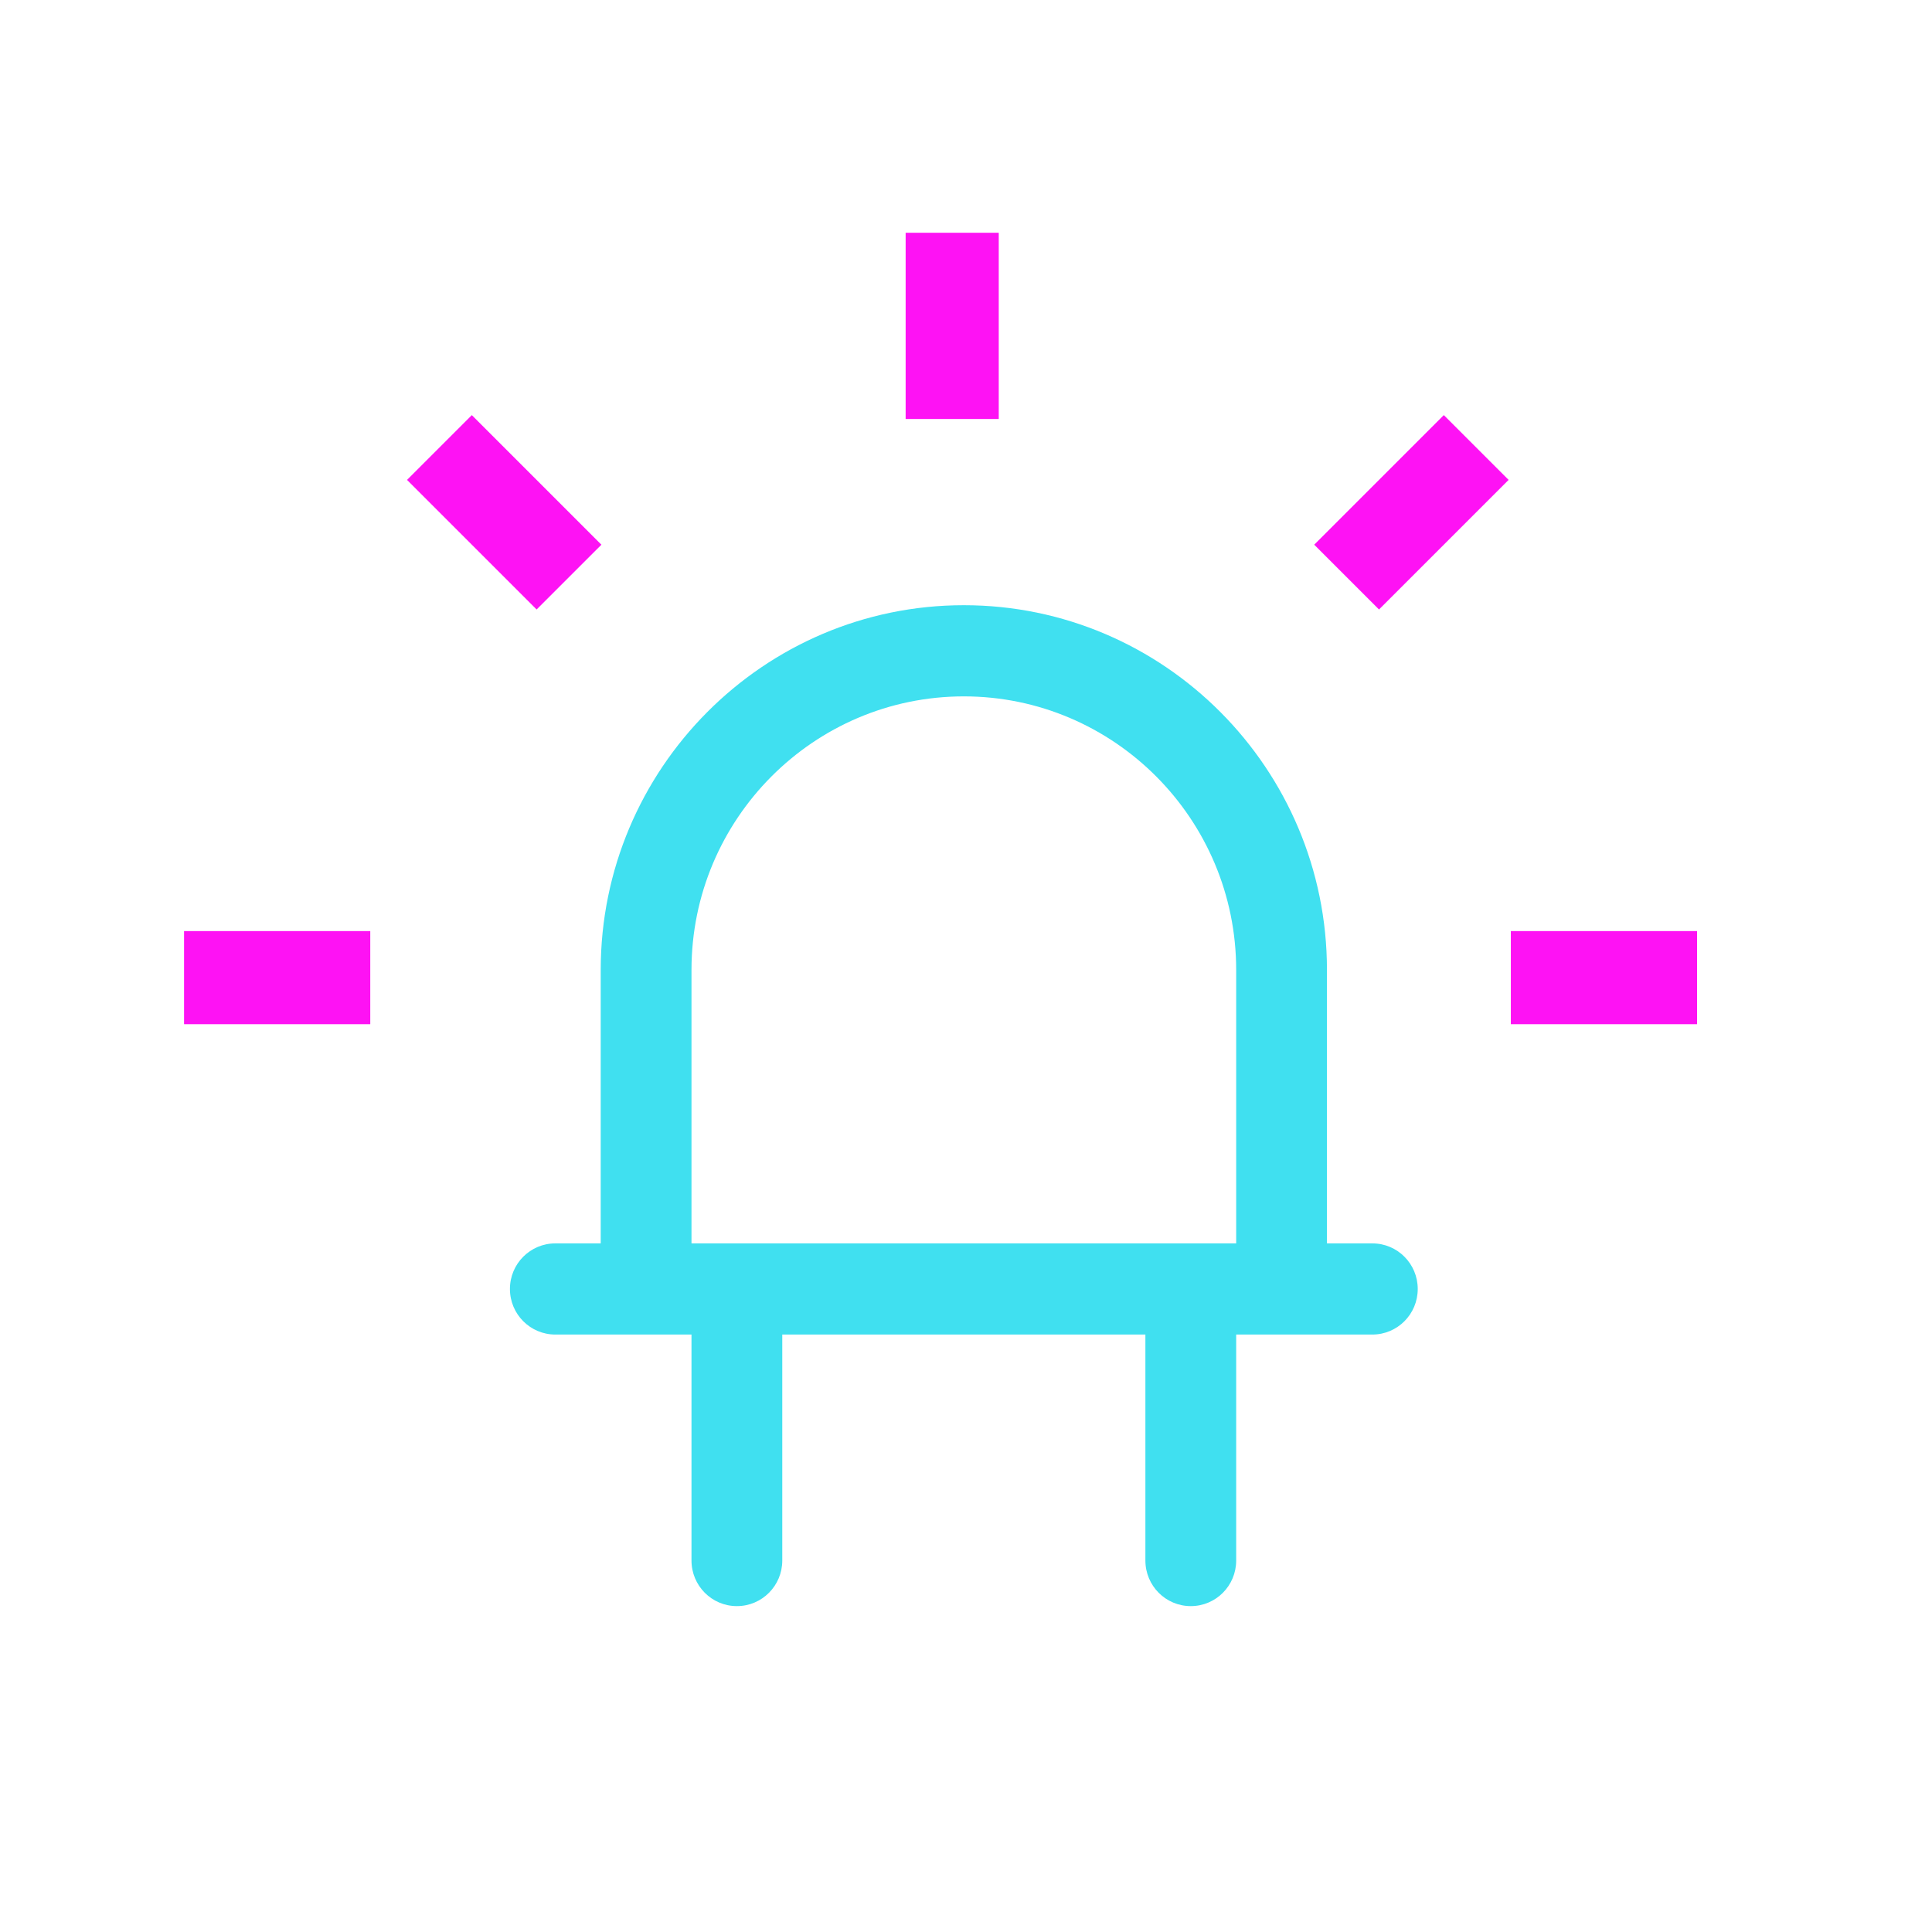 <svg xmlns="http://www.w3.org/2000/svg" fill="none" viewBox="0 0 83 83" height="83" width="83">
<g clip-path="url(#clip0_113_2759)">
<g filter="url(#filter0_d_113_2759)">
<path fill="#40E0F0" d="M23.857 53.417H25.807V41.667C25.807 33.028 32.806 26 41.407 26C50.009 26 57.007 33.028 57.007 41.667V53.417H58.957C60.035 53.417 60.907 54.292 60.907 55.375C60.907 56.458 60.035 57.333 58.957 57.333H53.107V67.042C53.107 68.124 52.235 69 51.157 69C50.079 69 49.207 68.124 49.207 67.042V57.333H33.607V67.041C33.607 68.124 32.735 69 31.657 69C30.579 69 29.707 68.124 29.707 67.041V57.333H23.857C22.779 57.333 21.907 56.457 21.907 55.375C21.907 54.292 22.78 53.417 23.857 53.417ZM53.107 53.417V41.667C53.107 35.187 47.859 29.917 41.407 29.917C34.956 29.917 29.707 35.187 29.707 41.667V53.417H53.107Z"></path>
</g>
<g filter="url(#filter1_d_113_2759)">
<path fill="#FE12F4" d="M15.907 40H7.907V44H15.907V40Z"></path>
</g>
<g filter="url(#filter2_d_113_2759)">
<path fill="#FE12F4" d="M72.907 40H64.907V44H72.907V40Z"></path>
</g>
<g filter="url(#filter3_d_113_2759)">
<path fill="#FE12F4" d="M42.907 10H38.907V18H42.907V10Z"></path>
</g>
<g filter="url(#filter4_d_113_2759)">
<path fill="#FE12F4" d="M64.811 20.617L62.027 17.833L56.46 23.4L59.243 26.184L64.811 20.617Z"></path>
</g>
<g filter="url(#filter5_d_113_2759)">
<path fill="#FE12F4" d="M25.837 23.401L20.27 17.834L17.486 20.617L23.053 26.184L25.837 23.401Z"></path>
</g>
</g>
<defs>
<filter color-interpolation-filters="sRGB" filterUnits="userSpaceOnUse" height="63" width="59" y="16" x="11.907" id="filter0_d_113_2759">
<feFlood result="BackgroundImageFix" flood-opacity="0"></feFlood>
<feColorMatrix result="hardAlpha" values="0 0 0 0 0 0 0 0 0 0 0 0 0 0 0 0 0 0 127 0" type="matrix" in="SourceAlpha"></feColorMatrix>
<feOffset></feOffset>
<feGaussianBlur stdDeviation="5"></feGaussianBlur>
<feComposite operator="out" in2="hardAlpha"></feComposite>
<feColorMatrix values="0 0 0 0 0.341 0 0 0 0 0.678 0 0 0 0 0.875 0 0 0 0.8 0" type="matrix"></feColorMatrix>
<feBlend result="effect1_dropShadow_113_2759" in2="BackgroundImageFix" mode="normal"></feBlend>
<feBlend result="shape" in2="effect1_dropShadow_113_2759" in="SourceGraphic" mode="normal"></feBlend>
</filter>
<filter color-interpolation-filters="sRGB" filterUnits="userSpaceOnUse" height="24" width="28" y="30" x="-2.093" id="filter1_d_113_2759">
<feFlood result="BackgroundImageFix" flood-opacity="0"></feFlood>
<feColorMatrix result="hardAlpha" values="0 0 0 0 0 0 0 0 0 0 0 0 0 0 0 0 0 0 127 0" type="matrix" in="SourceAlpha"></feColorMatrix>
<feOffset></feOffset>
<feGaussianBlur stdDeviation="5"></feGaussianBlur>
<feComposite operator="out" in2="hardAlpha"></feComposite>
<feColorMatrix values="0 0 0 0 0.341 0 0 0 0 0.678 0 0 0 0 0.875 0 0 0 0.8 0" type="matrix"></feColorMatrix>
<feBlend result="effect1_dropShadow_113_2759" in2="BackgroundImageFix" mode="normal"></feBlend>
<feBlend result="shape" in2="effect1_dropShadow_113_2759" in="SourceGraphic" mode="normal"></feBlend>
</filter>
<filter color-interpolation-filters="sRGB" filterUnits="userSpaceOnUse" height="24" width="28" y="30" x="54.907" id="filter2_d_113_2759">
<feFlood result="BackgroundImageFix" flood-opacity="0"></feFlood>
<feColorMatrix result="hardAlpha" values="0 0 0 0 0 0 0 0 0 0 0 0 0 0 0 0 0 0 127 0" type="matrix" in="SourceAlpha"></feColorMatrix>
<feOffset></feOffset>
<feGaussianBlur stdDeviation="5"></feGaussianBlur>
<feComposite operator="out" in2="hardAlpha"></feComposite>
<feColorMatrix values="0 0 0 0 0.341 0 0 0 0 0.678 0 0 0 0 0.875 0 0 0 0.8 0" type="matrix"></feColorMatrix>
<feBlend result="effect1_dropShadow_113_2759" in2="BackgroundImageFix" mode="normal"></feBlend>
<feBlend result="shape" in2="effect1_dropShadow_113_2759" in="SourceGraphic" mode="normal"></feBlend>
</filter>
<filter color-interpolation-filters="sRGB" filterUnits="userSpaceOnUse" height="28" width="24" y="0" x="28.907" id="filter3_d_113_2759">
<feFlood result="BackgroundImageFix" flood-opacity="0"></feFlood>
<feColorMatrix result="hardAlpha" values="0 0 0 0 0 0 0 0 0 0 0 0 0 0 0 0 0 0 127 0" type="matrix" in="SourceAlpha"></feColorMatrix>
<feOffset></feOffset>
<feGaussianBlur stdDeviation="5"></feGaussianBlur>
<feComposite operator="out" in2="hardAlpha"></feComposite>
<feColorMatrix values="0 0 0 0 0.341 0 0 0 0 0.678 0 0 0 0 0.875 0 0 0 0.8 0" type="matrix"></feColorMatrix>
<feBlend result="effect1_dropShadow_113_2759" in2="BackgroundImageFix" mode="normal"></feBlend>
<feBlend result="shape" in2="effect1_dropShadow_113_2759" in="SourceGraphic" mode="normal"></feBlend>
</filter>
<filter color-interpolation-filters="sRGB" filterUnits="userSpaceOnUse" height="28.351" width="28.351" y="7.833" x="46.46" id="filter4_d_113_2759">
<feFlood result="BackgroundImageFix" flood-opacity="0"></feFlood>
<feColorMatrix result="hardAlpha" values="0 0 0 0 0 0 0 0 0 0 0 0 0 0 0 0 0 0 127 0" type="matrix" in="SourceAlpha"></feColorMatrix>
<feOffset></feOffset>
<feGaussianBlur stdDeviation="5"></feGaussianBlur>
<feComposite operator="out" in2="hardAlpha"></feComposite>
<feColorMatrix values="0 0 0 0 0.341 0 0 0 0 0.678 0 0 0 0 0.875 0 0 0 0.8 0" type="matrix"></feColorMatrix>
<feBlend result="effect1_dropShadow_113_2759" in2="BackgroundImageFix" mode="normal"></feBlend>
<feBlend result="shape" in2="effect1_dropShadow_113_2759" in="SourceGraphic" mode="normal"></feBlend>
</filter>
<filter color-interpolation-filters="sRGB" filterUnits="userSpaceOnUse" height="28.351" width="28.351" y="7.834" x="7.486" id="filter5_d_113_2759">
<feFlood result="BackgroundImageFix" flood-opacity="0"></feFlood>
<feColorMatrix result="hardAlpha" values="0 0 0 0 0 0 0 0 0 0 0 0 0 0 0 0 0 0 127 0" type="matrix" in="SourceAlpha"></feColorMatrix>
<feOffset></feOffset>
<feGaussianBlur stdDeviation="5"></feGaussianBlur>
<feComposite operator="out" in2="hardAlpha"></feComposite>
<feColorMatrix values="0 0 0 0 0.341 0 0 0 0 0.678 0 0 0 0 0.875 0 0 0 0.8 0" type="matrix"></feColorMatrix>
<feBlend result="effect1_dropShadow_113_2759" in2="BackgroundImageFix" mode="normal"></feBlend>
<feBlend result="shape" in2="effect1_dropShadow_113_2759" in="SourceGraphic" mode="normal"></feBlend>
</filter>
<clipPath id="clip0_113_2759">
<rect transform="matrix(-1 0 0 1 83 0)" fill="white" height="83" width="83"></rect>
</clipPath>
</defs>
</svg>
